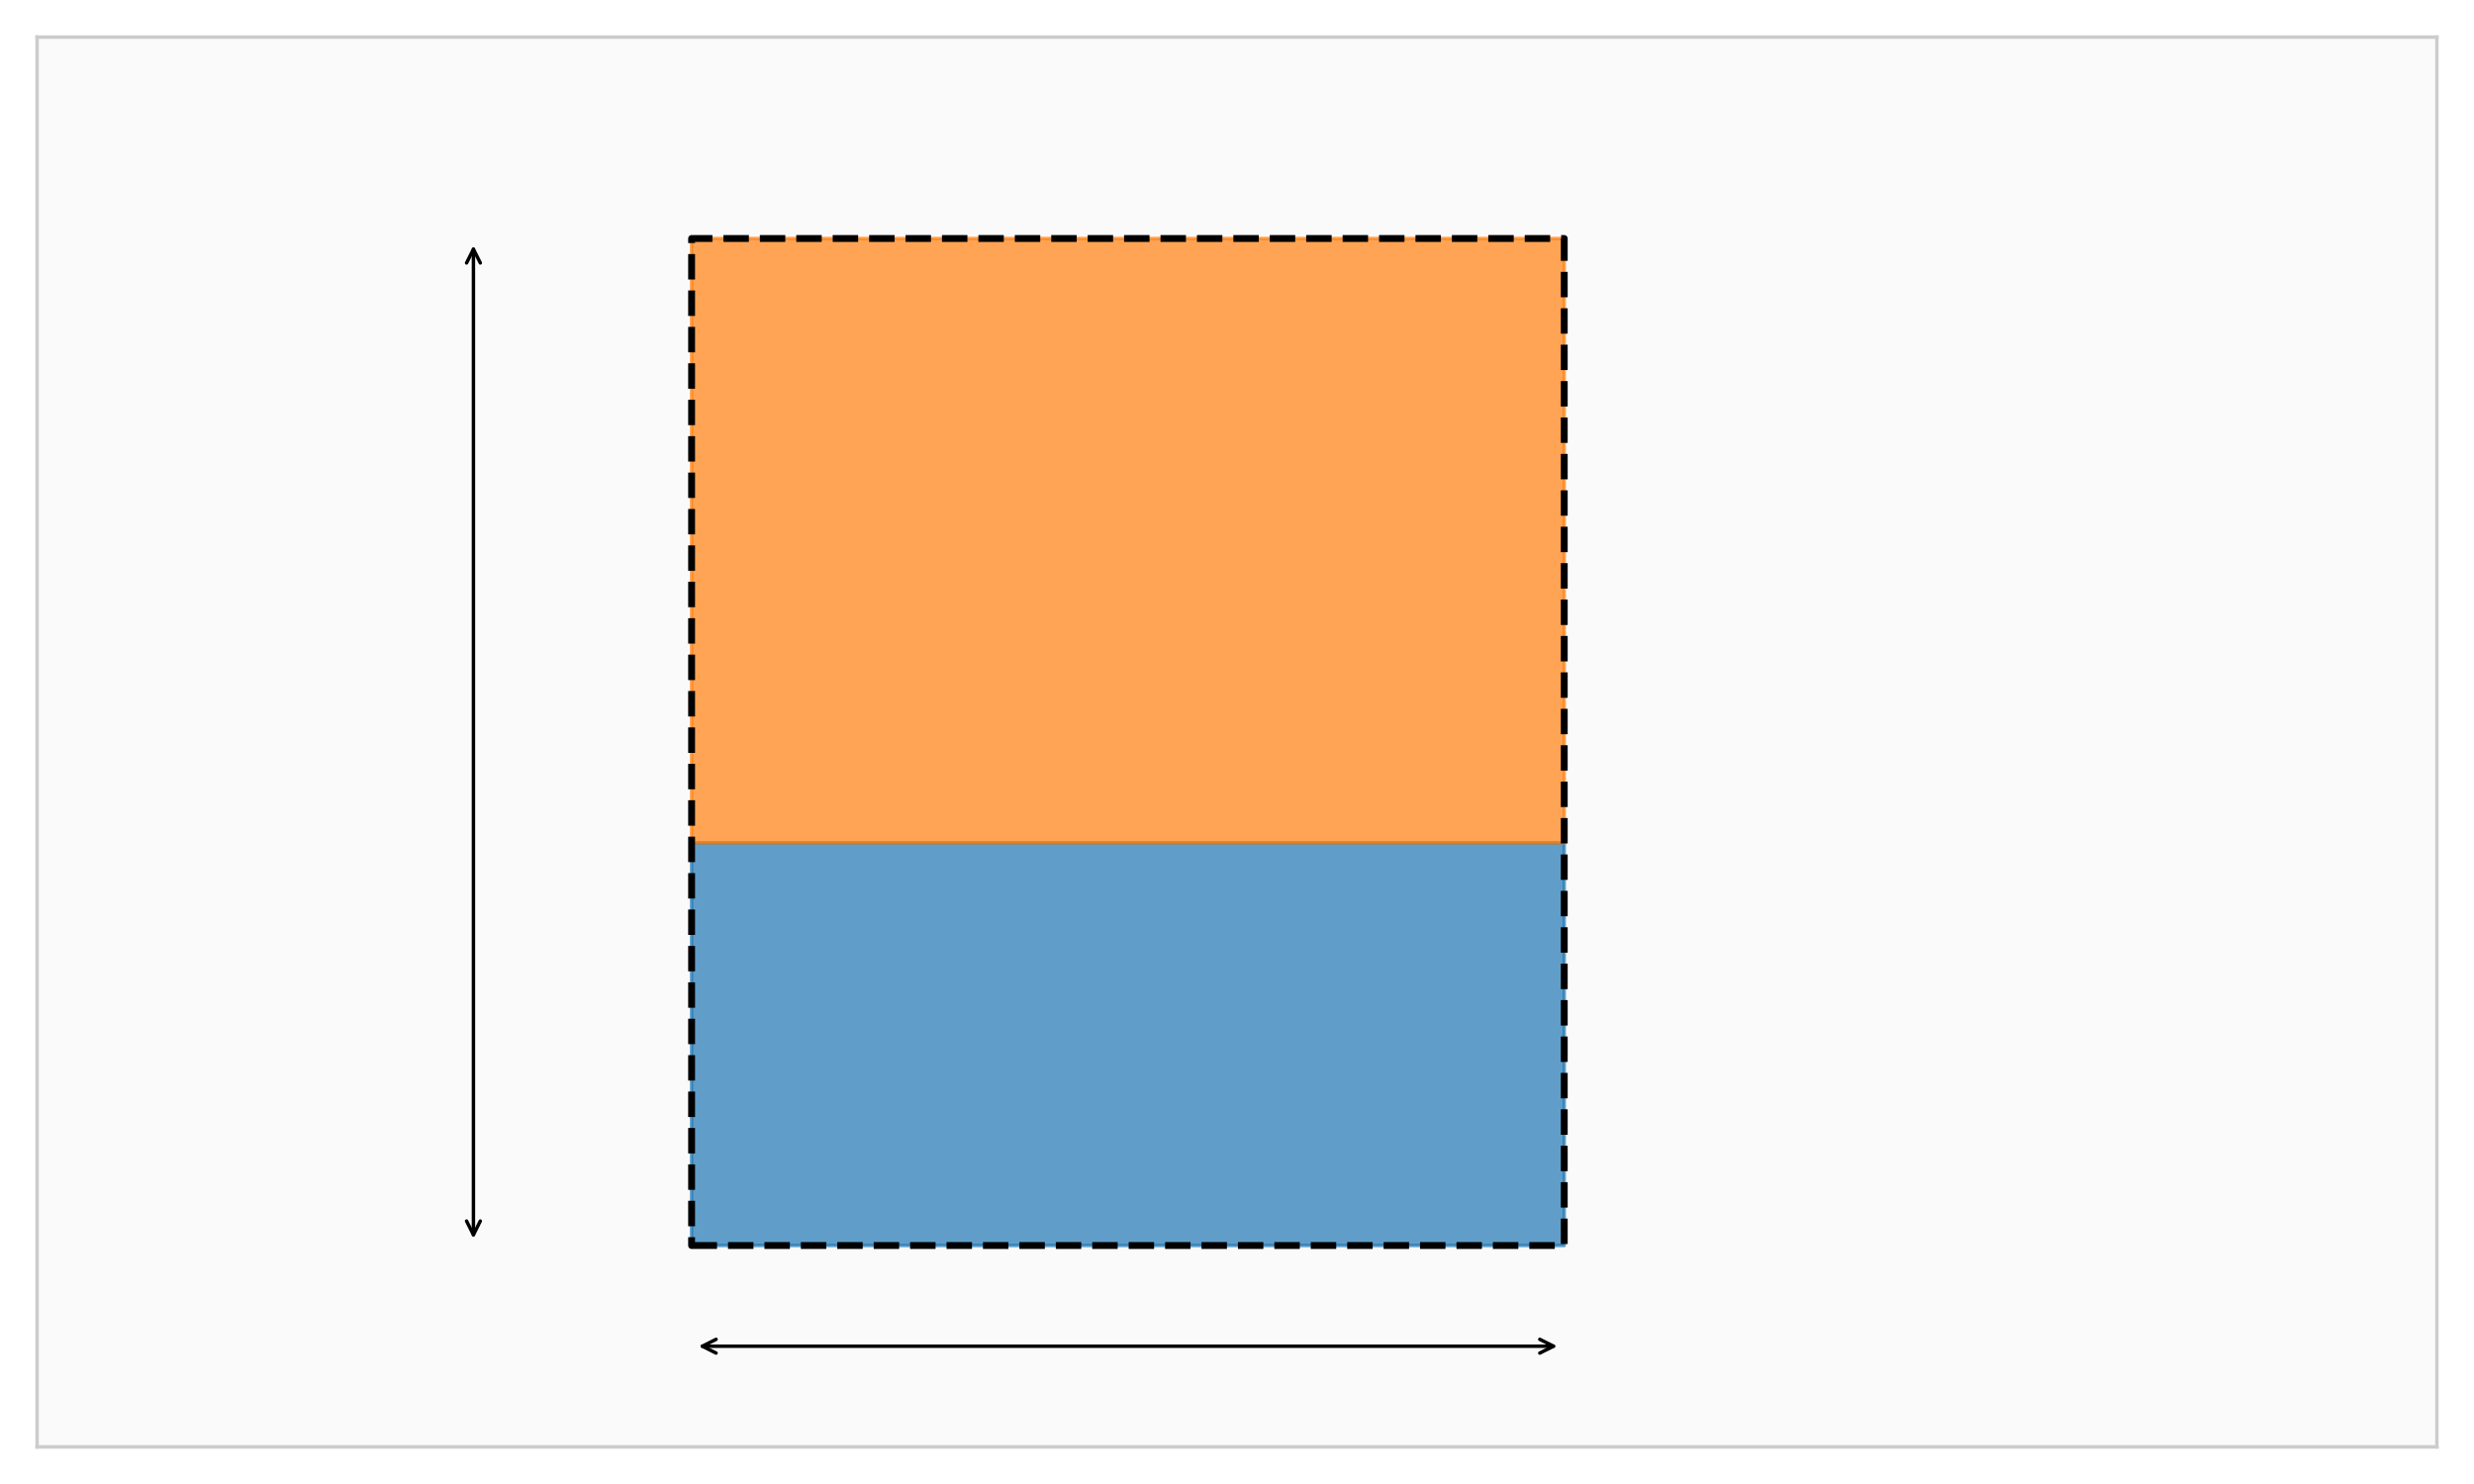 <?xml version="1.0" encoding="utf-8" standalone="no"?>
<!DOCTYPE svg PUBLIC "-//W3C//DTD SVG 1.1//EN"
  "http://www.w3.org/Graphics/SVG/1.1/DTD/svg11.dtd">
<svg xmlns:xlink="http://www.w3.org/1999/xlink" width="720pt" height="432pt" viewBox="0 0 720 432" xmlns="http://www.w3.org/2000/svg" version="1.1">
 <defs>
  <style type="text/css">*{stroke-linejoin: round; stroke-linecap: butt}</style>
 </defs>
 <g id="figure_1">
  <g id="patch_1">
   <path d="M 0 432 
L 720 432 
L 720 0 
L 0 0 
z
" style="fill: #ffffff"/>
  </g>
  <g id="axes_1">
   <g id="patch_2">
    <path d="M 10.8 421.2 
L 709.2 421.2 
L 709.2 10.8 
L 10.8 10.8 
z
" style="fill: #fafafa"/>
   </g>
   <g id="matplotlib.axis_1"/>
   <g id="matplotlib.axis_2"/>
   <g id="patch_3">
    <path d="M 201.273 362.571 
L 455.236 362.571 
L 455.236 245.314 
L 201.273 245.314 
z
" clip-path="url(#p08612dc984)" style="fill: #1f77b4; opacity: 0.7; stroke: #1f77b4; stroke-linejoin: miter"/>
   </g>
   <g id="patch_4">
    <path d="M 201.273 245.314 
L 455.236 245.314 
L 455.236 69.429 
L 201.273 69.429 
z
" clip-path="url(#p08612dc984)" style="fill: #ff7f0e; opacity: 0.7; stroke: #ff7f0e; stroke-linejoin: miter"/>
   </g>
   <g id="patch_5">
    <path d="M 201.273 362.571 
L 455.236 362.571 
L 455.236 69.429 
L 201.273 69.429 
L 201.273 362.571 
z
" clip-path="url(#p08612dc984)" style="fill: none; stroke-dasharray: 7.4,3.2; stroke-dashoffset: 0; stroke: #000000; stroke-width: 2; stroke-linejoin: miter"/>
   </g>
   <g id="patch_6">
    <path d="M 10.8 421.2 
L 10.8 10.8 
" style="fill: none; stroke: #cccccc; stroke-linejoin: miter; stroke-linecap: square"/>
   </g>
   <g id="patch_7">
    <path d="M 709.2 421.2 
L 709.2 10.8 
" style="fill: none; stroke: #cccccc; stroke-linejoin: miter; stroke-linecap: square"/>
   </g>
   <g id="patch_8">
    <path d="M 10.8 421.2 
L 709.2 421.2 
" style="fill: none; stroke: #cccccc; stroke-linejoin: miter; stroke-linecap: square"/>
   </g>
   <g id="patch_9">
    <path d="M 10.8 10.8 
L 709.2 10.8 
" style="fill: none; stroke: #cccccc; stroke-linejoin: miter; stroke-linecap: square"/>
   </g>
   <g id="patch_10">
    <path d="M 452.115 391.886 
Q 328.254 391.886 204.394 391.886 
" style="fill: none; stroke: #000000; stroke-linecap: round"/>
    <path d="M 448.115 389.886 
L 452.115 391.886 
L 448.115 393.886 
" style="fill: none; stroke: #000000; stroke-linecap: round"/>
    <path d="M 208.394 393.886 
L 204.394 391.886 
L 208.394 389.886 
" style="fill: none; stroke: #000000; stroke-linecap: round"/>
   </g>
   <g id="patch_11">
    <path d="M 137.782 72.546 
Q 137.782 215.998 137.782 359.45 
" style="fill: none; stroke: #000000; stroke-linecap: round"/>
    <path d="M 135.782 76.546 
L 137.782 72.546 
L 139.782 76.546 
" style="fill: none; stroke: #000000; stroke-linecap: round"/>
    <path d="M 139.782 355.45 
L 137.782 359.45 
L 135.782 355.45 
" style="fill: none; stroke: #000000; stroke-linecap: round"/>
   </g>
  </g>
 </g>
 <defs>
  <clipPath id="p08612dc984">
   <rect x="10.8" y="10.8" width="698.4" height="410.4"/>
  </clipPath>
 </defs>
</svg>
